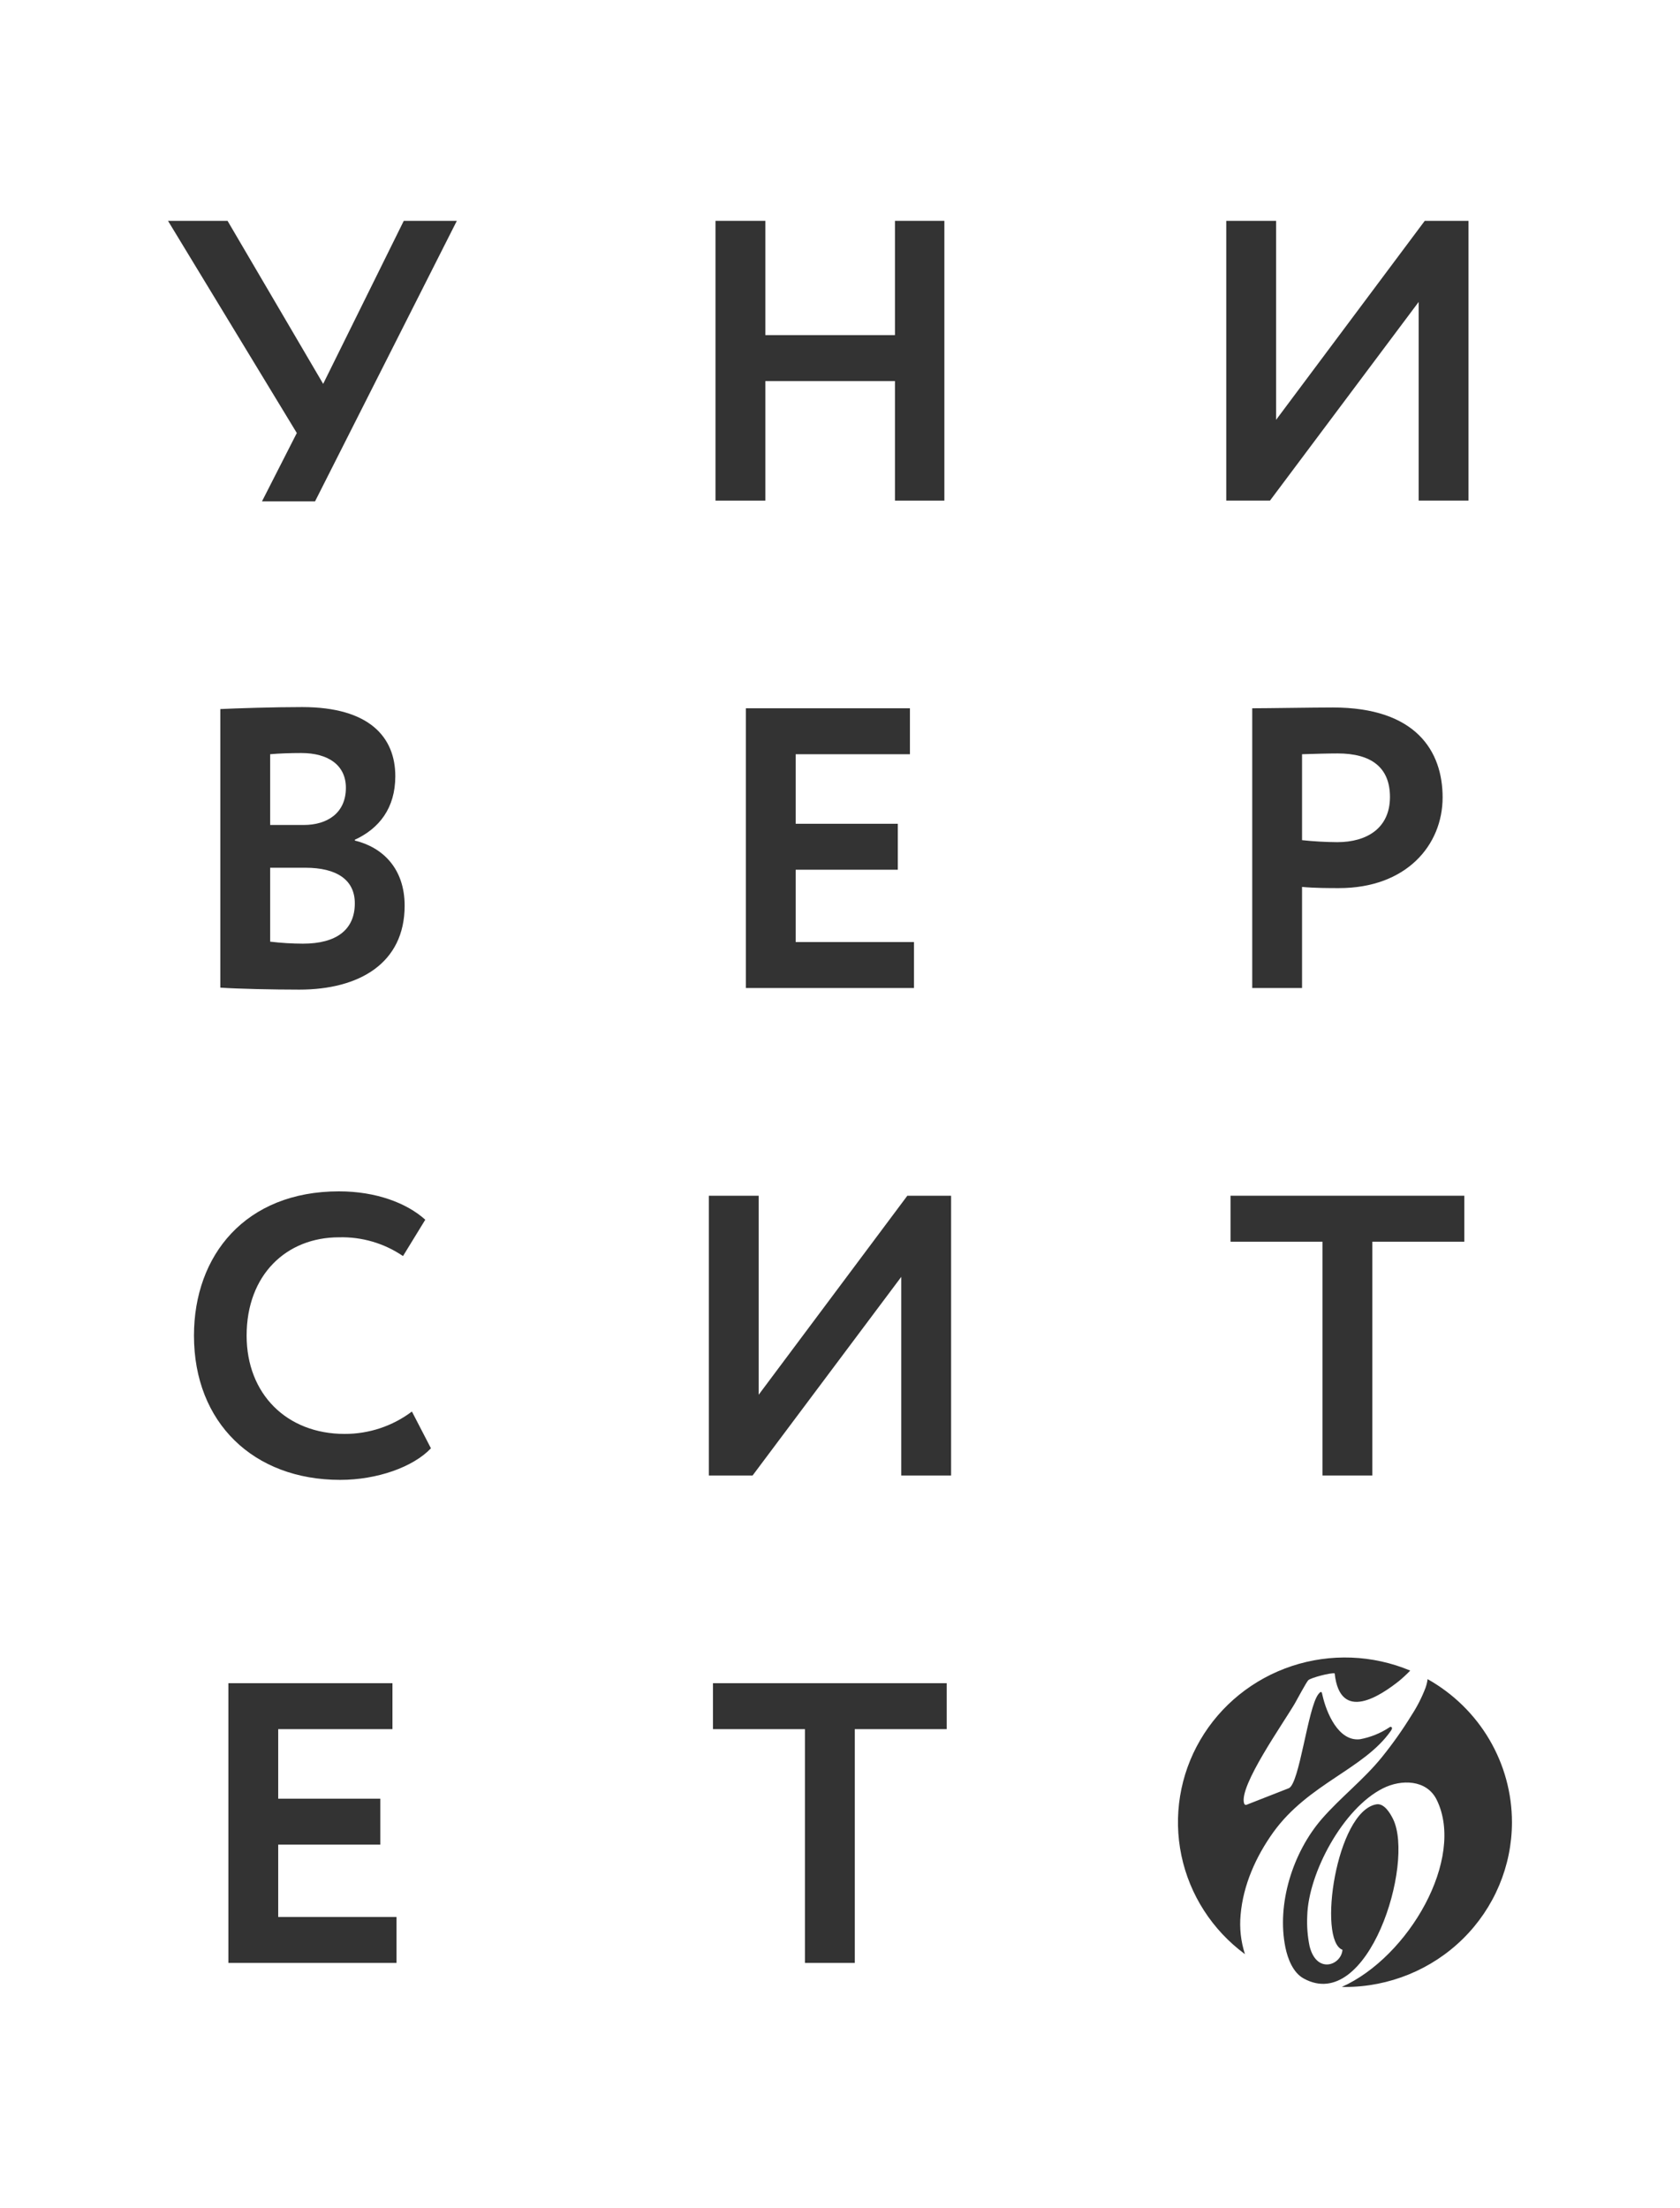 <?xml version="1.0" encoding="UTF-8"?> <svg xmlns="http://www.w3.org/2000/svg" width="70" height="92" viewBox="0 0 70 92" fill="none"> <path d="M58.76 69.614C57.194 68.958 55.44 68.891 53.827 69.424C52.215 69.958 50.856 71.056 50.008 72.511C49.16 73.965 48.882 75.676 49.225 77.319C49.569 78.963 50.511 80.425 51.873 81.43C51.701 80.9 51.64 80.342 51.692 79.788C51.8 78.545 52.33 77.363 53.054 76.351C54.523 74.315 56.835 73.723 57.952 72.125C57.973 72.096 57.989 72.064 57.999 72.03C58.011 71.983 57.955 71.925 57.885 71.984C57.516 72.228 57.101 72.395 56.664 72.475C55.762 72.577 55.267 71.354 55.111 70.676C55.076 70.527 55.072 70.417 54.929 70.601C54.49 71.171 54.145 74.338 53.699 74.516L51.938 75.206C51.938 75.206 51.863 75.24 51.834 75.135C51.633 74.401 53.451 71.84 53.955 70.977C54.021 70.867 54.443 70.07 54.516 70.011C54.639 69.907 55.441 69.697 55.611 69.729C55.835 71.824 57.557 70.63 58.296 70.045C58.459 69.91 58.613 69.766 58.76 69.614V69.614ZM62.998 75.934C62.998 74.722 62.672 73.532 62.055 72.484C61.438 71.437 60.55 70.569 59.483 69.97C59.468 70.092 59.439 70.212 59.398 70.328C59.246 70.727 59.052 71.109 58.818 71.468C58.443 72.079 58.028 72.665 57.577 73.224C56.826 74.152 55.862 74.894 55.076 75.795C53.866 77.191 53.188 79.341 53.559 81.153C53.656 81.622 53.877 82.208 54.327 82.448C57 83.912 58.953 77.65 58.043 75.798C57.923 75.556 57.671 75.127 57.343 75.188C55.672 75.494 54.892 80.862 55.936 81.249C55.889 81.888 54.863 82.28 54.567 81.103C54.481 80.689 54.448 80.265 54.468 79.842C54.512 78.053 55.963 75.35 57.623 74.52C58.382 74.138 59.446 74.147 59.864 75.001C61.064 77.449 58.693 81.552 55.91 82.795C55.954 82.796 55.996 82.798 56.04 82.798C57.885 82.798 59.654 82.074 60.959 80.787C62.264 79.5 62.997 77.754 62.998 75.934" fill="#333333"></path> <path d="M9.516 81.796H16.52V79.881H11.592V76.867H15.845V74.952H11.592V72.054H16.352V70.139H9.516V81.796Z" fill="#333333"></path> <path d="M17.163 58.819C16.359 59.426 15.374 59.754 14.361 59.752C11.947 59.752 10.276 58.087 10.276 55.655C10.276 53.124 11.931 51.559 14.125 51.559C15.075 51.533 16.01 51.807 16.792 52.341L17.72 50.826C16.944 50.126 15.661 49.644 14.125 49.644C10.226 49.644 8.082 52.308 8.082 55.655C8.082 59.286 10.563 61.667 14.175 61.667C15.711 61.667 17.214 61.134 17.956 60.351L17.163 58.819Z" fill="#333333"></path> <path d="M12.556 31.379C13.67 31.379 14.412 31.879 14.412 32.828C14.412 33.894 13.619 34.377 12.657 34.377H11.256V31.429C11.627 31.396 12.083 31.379 12.556 31.379ZM12.724 36.159C14.024 36.159 14.784 36.658 14.784 37.641C14.784 38.74 14.024 39.323 12.623 39.323C12.166 39.322 11.71 39.294 11.256 39.239V36.159H12.724ZM9.18 41.155C9.872 41.205 11.391 41.238 12.471 41.238C14.969 41.238 16.86 40.139 16.86 37.741C16.86 36.192 15.948 35.309 14.784 35.026V34.993C15.796 34.527 16.471 33.677 16.471 32.345C16.471 30.73 15.408 29.464 12.589 29.464C11.408 29.464 9.838 29.514 9.18 29.547V41.155Z" fill="#333333"></path> <path d="M19.035 9.202H16.824L13.465 15.996L9.481 9.202H7L12.367 18.044L10.916 20.892H13.127L19.035 9.202Z" fill="#333333"></path> <path d="M31.358 61.484L37.553 53.207V61.484H39.629V49.826H37.806L31.611 58.12V49.826H29.535V61.484H31.358Z" fill="#333333"></path> <path d="M31.078 41.171H38.083V39.256H33.154V36.242H37.408V34.327H33.154V31.429H37.914V29.514H31.078V41.171Z" fill="#333333"></path> <path d="M37.29 20.859H39.349V9.202H37.29V13.964H31.889V9.202H29.812V20.859H31.889V15.88H37.29V20.859Z" fill="#333333"></path> <path d="M29.707 72.054H33.539V81.796H35.615V72.054H39.446V70.139H29.707V72.054Z" fill="#333333"></path> <path d="M51.273 51.742H55.105V61.484H57.181V51.742H61.013V49.826H51.273V51.742Z" fill="#333333"></path> <path d="M55.737 31.396C57.155 31.396 57.915 31.995 57.915 33.211C57.915 34.51 56.953 35.093 55.72 35.093C55.23 35.09 54.74 35.062 54.252 35.01V31.429C54.809 31.412 55.315 31.396 55.737 31.396V31.396ZM54.252 41.171V36.958C54.758 37.008 55.434 37.008 55.788 37.008C58.607 37.008 60.109 35.209 60.109 33.228C60.109 31.312 59.012 29.481 55.535 29.481C54.708 29.481 52.834 29.514 52.176 29.514V41.171H54.252Z" fill="#333333"></path> <path d="M52.917 20.859L59.111 12.582V20.859H61.188V9.202H59.365L53.17 17.495V9.202H51.094V20.859H52.917Z" fill="#333333"></path> </svg> 